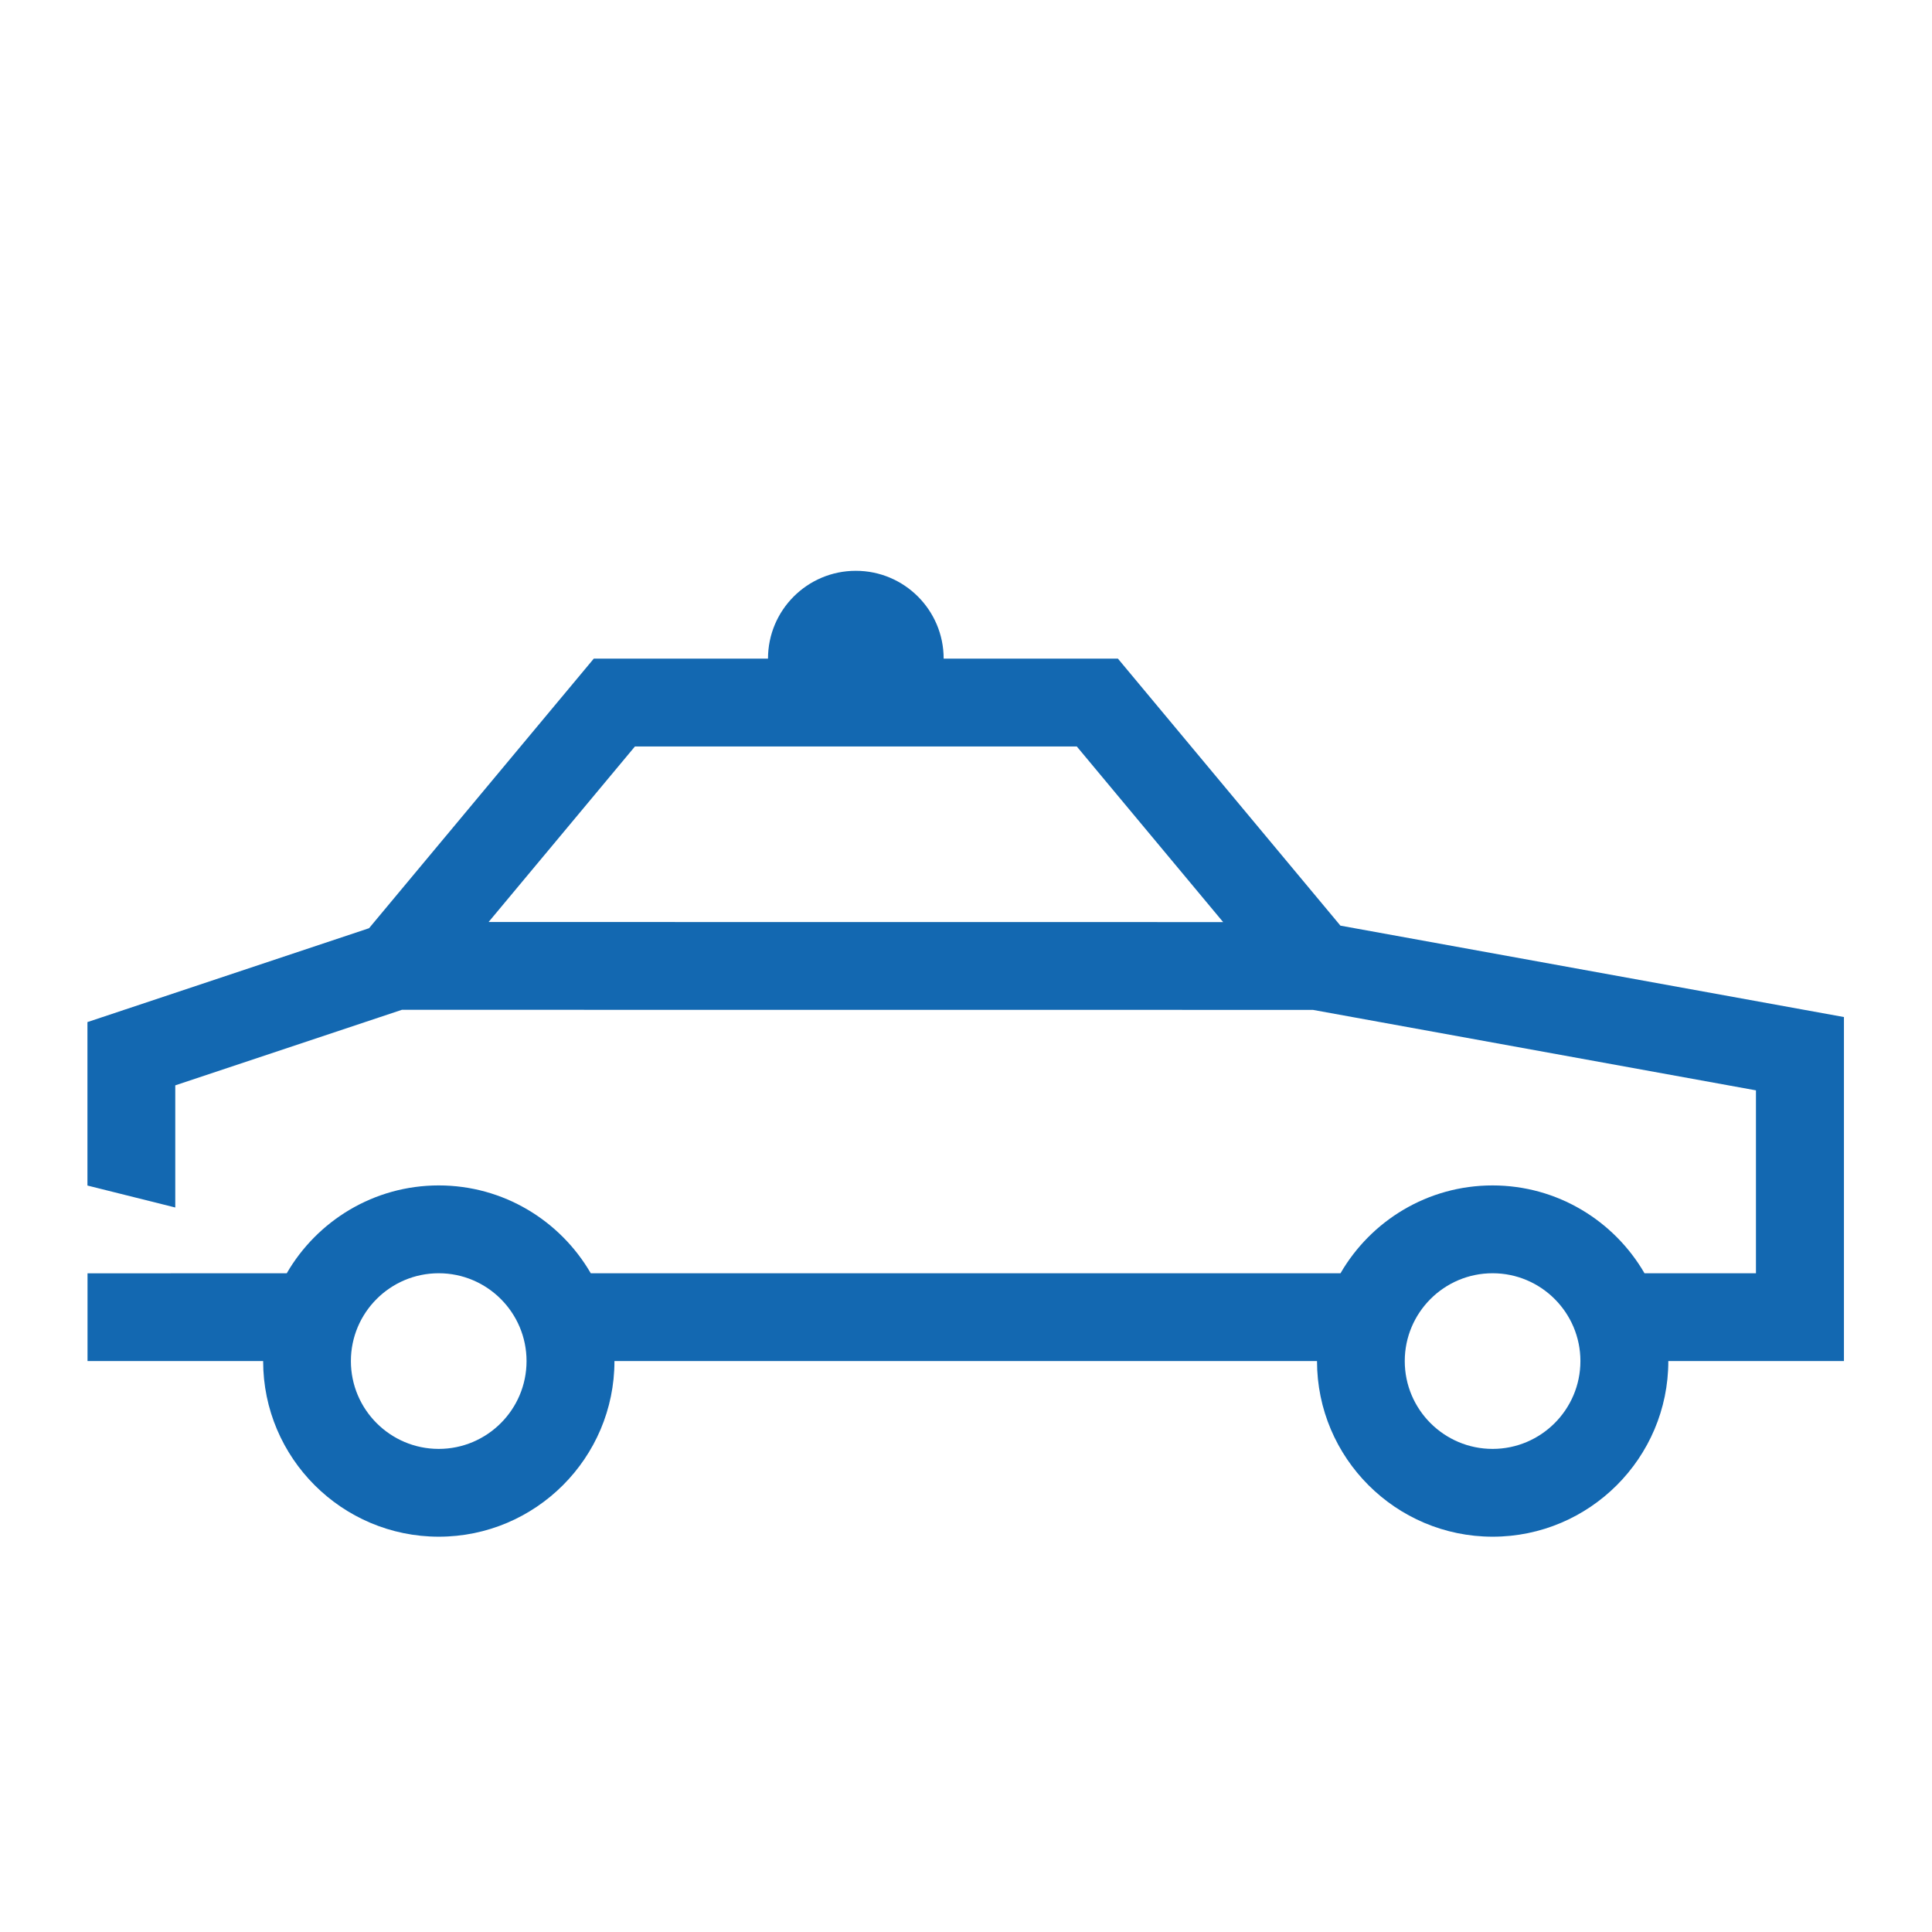 <?xml version="1.0" encoding="UTF-8"?>
<svg xmlns="http://www.w3.org/2000/svg" id="Ebene_1" x="0" y="0" version="1.1" viewBox="0 0 498.9 498.9" xml:space="preserve">
  <style></style>
  <path fill="#1368b1" d="M346.14 239.03l-57.46-68.95h-45c0-12.52-10.15-22.68-22.68-22.68s-22.68 10.15-22.68 22.68h-44.99L95.3 239.69l-72.72 24.24v42.21l22.68 5.67v-31.54l58.52-19.51 235.25.02 114.41 20.78v47.23h-28.78c-7.85-13.54-22.5-22.68-39.25-22.68s-31.4 9.13-39.25 22.68H152.55c-7.85-13.54-22.5-22.68-39.25-22.68s-31.4 9.13-39.25 22.68l-51.45.02v22.66h45.35c0 25.01 20.35 45.35 45.36 45.35s45.36-20.35 45.36-45.35h181.42c0 25.01 20.35 45.35 45.36 45.35s45.36-20.35 45.36-45.35h45.35v-88.84l-130.02-23.6zm-219.97-.94l37.79-45.33h114.1l37.79 45.35-189.68-.02zm-12.88 136.06c-12.5 0-22.68-10.17-22.68-22.68s10.17-22.68 22.68-22.68 22.68 10.17 22.68 22.68-10.17 22.68-22.68 22.68zm272.14 0c-12.5 0-22.68-10.17-22.68-22.68s10.17-22.68 22.68-22.68 22.68 10.17 22.68 22.68-10.18 22.68-22.68 22.68z" style="fill: #1368b1;"></path>
</svg>
